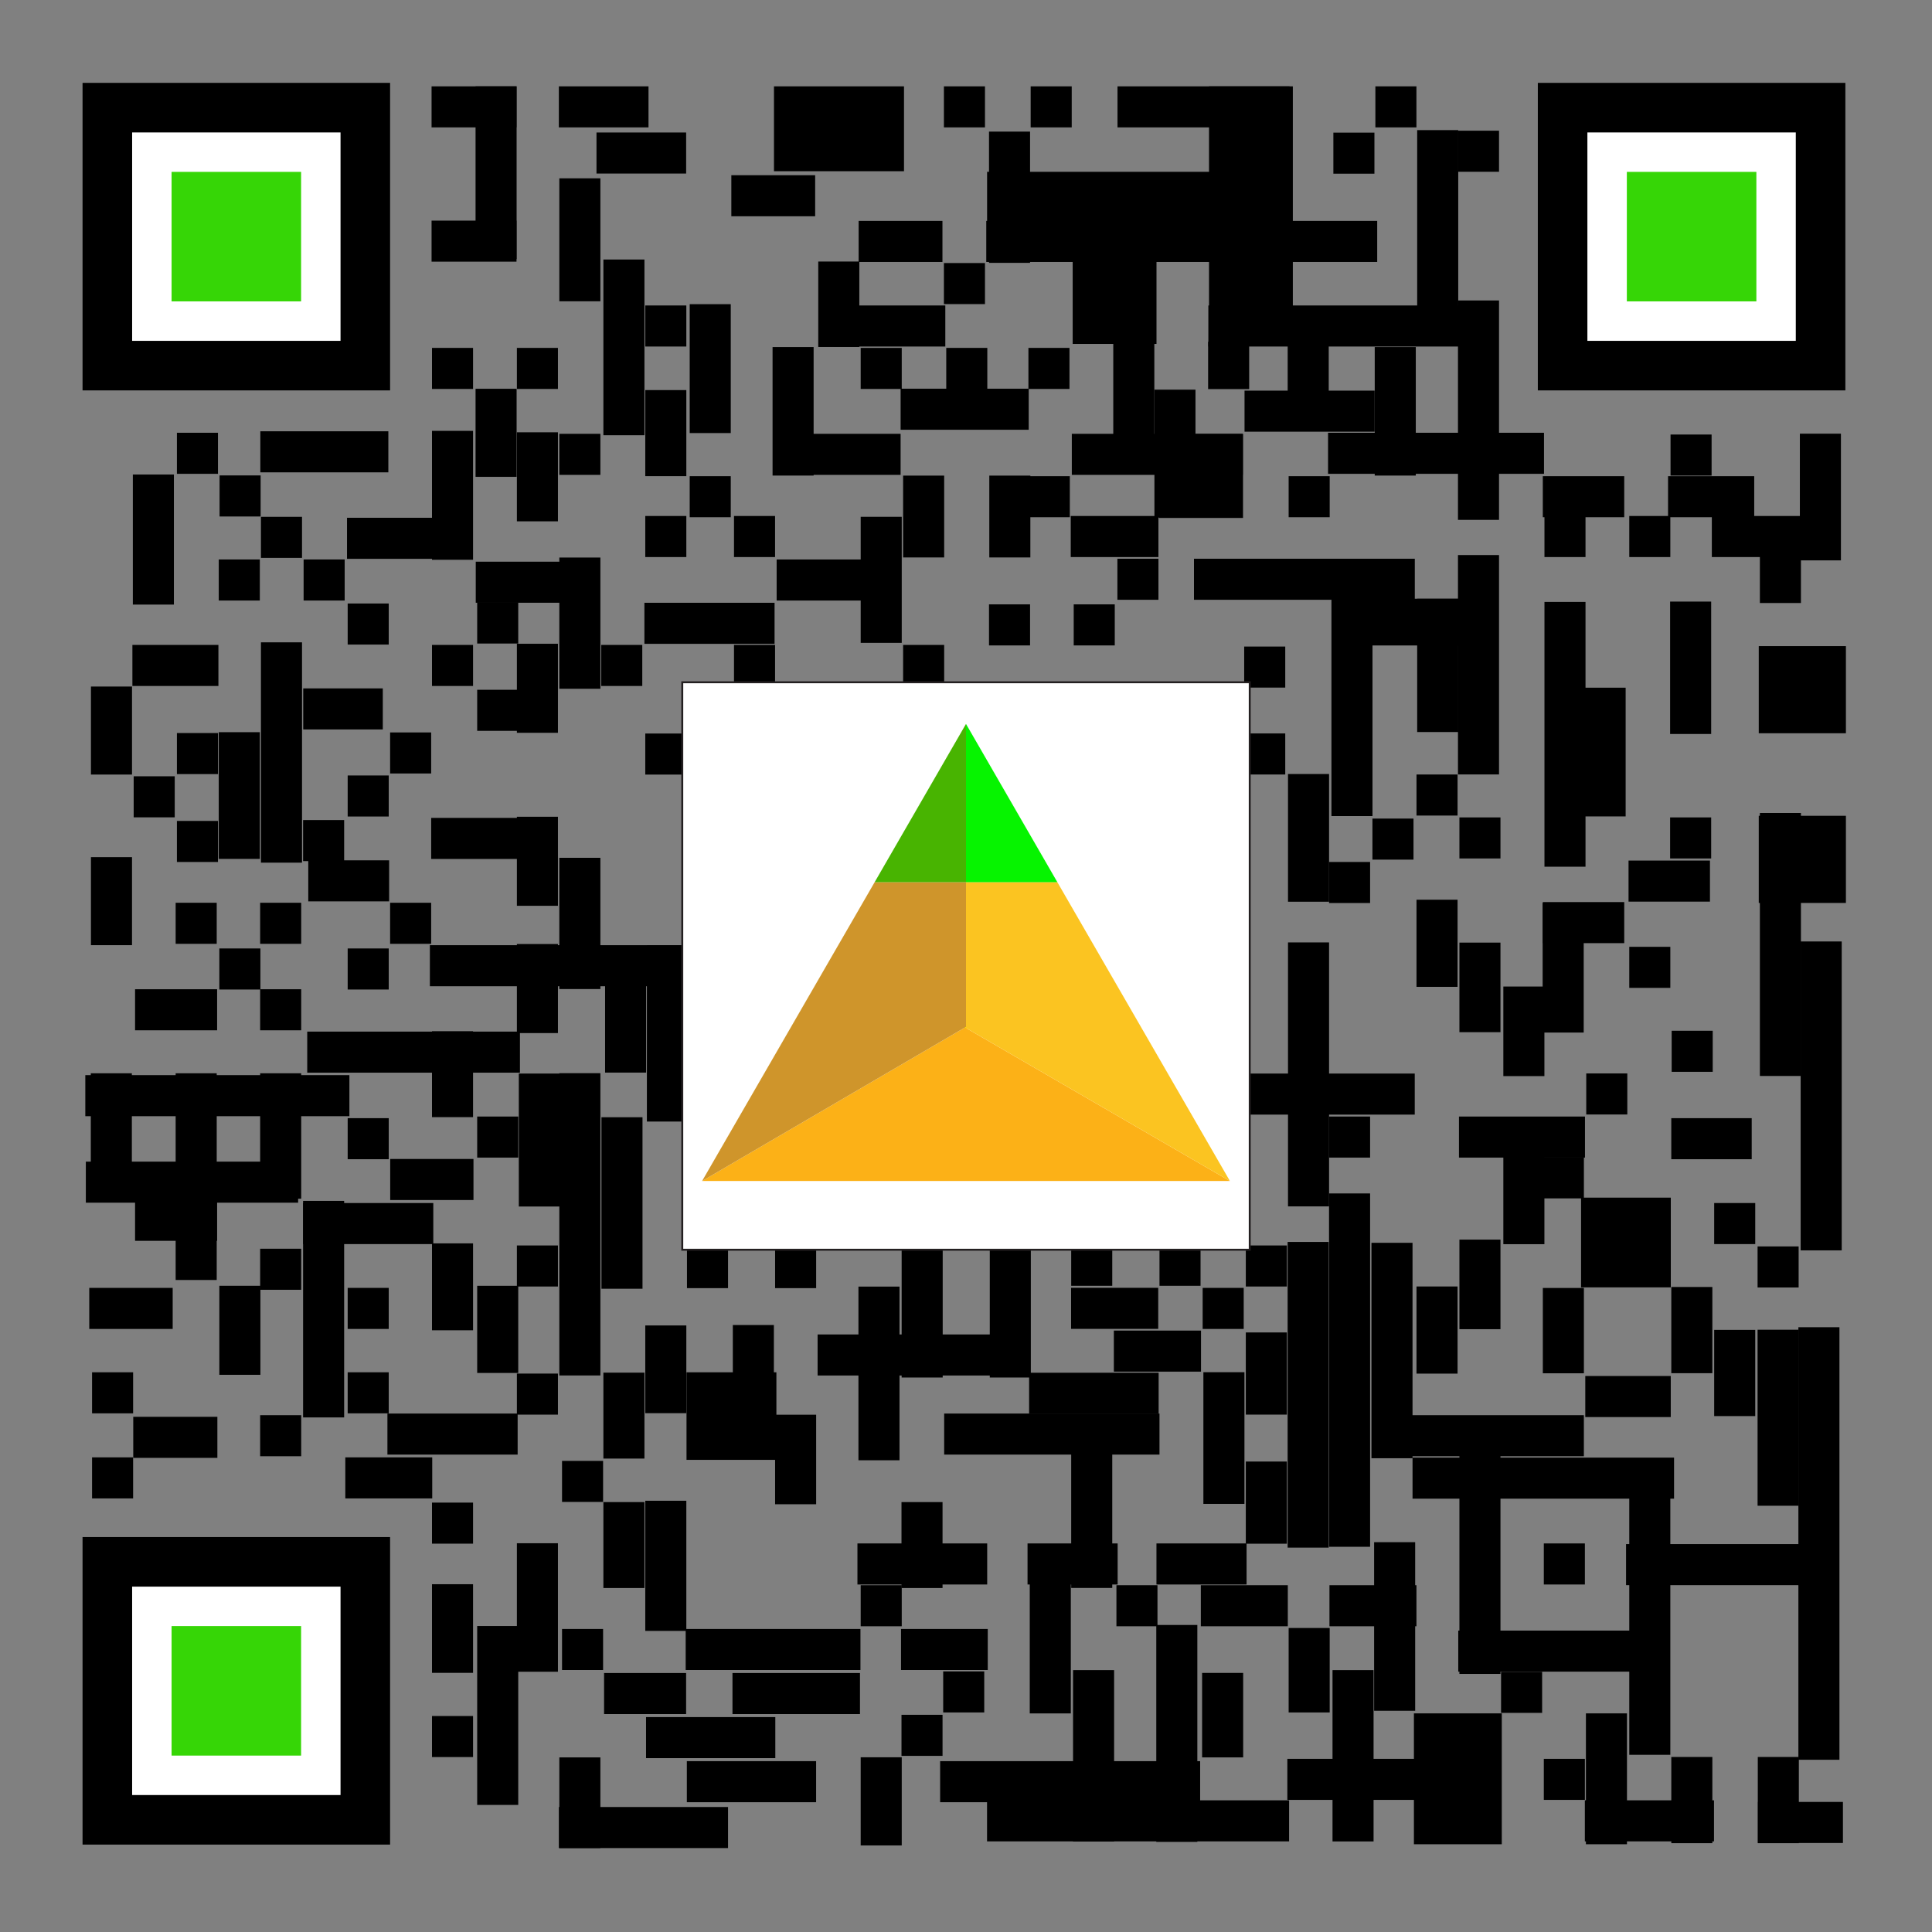 <?xml version="1.0" encoding="UTF-8"?>
<svg id="Layer_2" xmlns="http://www.w3.org/2000/svg" version="1.1" viewBox="0 0 1000 1000">
  <rect x="0" y="0" width="1000" height="1000" fill="#808080" stroke="none"/>
  <!-- Generator: Adobe Illustrator 29.2.1, SVG Export Plug-In . SVG Version: 2.1.0 Build 116)  -->
  <defs>
    <style>
      .st0 {
        fill: #fcb117;
      }

      .st1 {
        fill: #cf952b;
      }

      .st2 {
        fill: #36d606;
      }

      .st3 {
        fill: #06f400;
      }

      .st4 {
        fill: #fbc421;
      }

      .st5 {
        fill: #48b401;
      }

      .st6, .st7 {
        fill: #fff;
      }

      .st7 {
        stroke: #231f20;
      }

      .st7, .st8 {
        stroke-miterlimit: 10;
      }

      .st8 {
        fill: none;
        stroke: #fff200;
      }
    </style>
  </defs>
  <g>
    <rect x="42.73" y="42.89" width="159.18" height="159.18"/>
    <rect class="st6" x="68.39" y="68.55" width="107.87" height="107.87"/>
    <rect class="st2" x="88.81" y="88.96" width="67.04" height="67.04"/>
  </g>
  <g>
    <rect x="42.73" y="795.58" width="159.18" height="159.18"/>
    <rect class="st6" x="68.39" y="821.24" width="107.87" height="107.87"/>
    <rect class="st2" x="88.81" y="841.65" width="67.04" height="67.04"/>
  </g>
  <g>
    <rect x="795.98" y="42.89" width="159.18" height="159.18"/>
    <rect class="st6" x="821.63" y="68.55" width="107.87" height="107.87"/>
    <rect class="st2" x="842.05" y="88.96" width="67.04" height="67.04"/>
  </g>
  <rect x="267.54" y="180.07" width="21.25" height="21.25"/>
  <rect x="445.49" y="180.07" width="21.25" height="21.25"/>
  <rect x="445.49" y="267.49" width="21.25" height="65.25"/>
  <rect x="489.78" y="180.07" width="21.25" height="21.25"/>
  <rect x="532.31" y="180.07" width="21.25" height="21.25"/>
  <rect x="576.23" y="136.55" width="21.25" height="108.29"/>
  <rect x="511.91" y="312.82" width="21.25" height="21.25"/>
  <rect x="511.91" y="68.12" width="21.25" height="67.93"/>
  <rect x="555.75" y="312.82" width="21.25" height="21.25"/>
  <rect x="701.4" y="309.9" width="70.09" height="24.19"/>
  <rect x="578.36" y="289.2" width="21.25" height="21.25"/>
  <rect x="618" y="289.2" width="114.3" height="21.25"/>
  <rect x="399.88" y="179.63" width="21.25" height="66.52"/>
  <rect x="711.56" y="179.63" width="21.25" height="66.52"/>
  <rect x="378.54" y="90.69" width="43.38" height="21.25"/>
  <rect x="625.79" y="44.69" width="43.38" height="134.14"/>
  <rect x="555.22" y="128.81" width="43.38" height="49.2"/>
  <rect x="444.43" y="114.34" width="43.38" height="21.25"/>
  <rect x="510.49" y="114.34" width="202.35" height="21.25"/>
  <rect x="644.17" y="202.19" width="67.34" height="21.25"/>
  <rect x="510.92" y="88.93" width="157.79" height="29.84"/>
  <rect x="289.26" y="44.69" width="46.41" height="21.25"/>
  <rect x="400.61" y="44.69" width="67.3" height="43.93"/>
  <rect x="308.74" y="68.58" width="46.41" height="21.25"/>
  <rect x="289.51" y="92.3" width="21.25" height="63.65"/>
  <rect x="733.53" y="67.35" width="21.25" height="96.63"/>
  <rect x="733.53" y="309.91" width="21.25" height="68.99"/>
  <rect x="289.51" y="224.55" width="21.25" height="21.25"/>
  <rect x="554.77" y="224.55" width="88.51" height="21.25"/>
  <rect x="466.16" y="201.19" width="66.3" height="21.25"/>
  <rect x="401.99" y="224.55" width="64.16" height="21.25"/>
  <rect x="401.99" y="289.59" width="64.16" height="21.25"/>
  <rect x="333.99" y="158.11" width="21.25" height="21.25"/>
  <rect x="431.62" y="158.11" width="57.67" height="21.25"/>
  <rect x="625.44" y="158.11" width="149.28" height="21.25"/>
  <rect x="687.4" y="224" width="111.77" height="21.25"/>
  <rect x="488.57" y="136.15" width="21.25" height="21.25"/>
  <rect x="488.57" y="44.69" width="21.25" height="21.25"/>
  <rect x="533.47" y="44.69" width="21.25" height="21.25"/>
  <rect x="578.42" y="44.69" width="89.02" height="21.25"/>
  <rect x="711.89" y="44.69" width="21.25" height="21.25"/>
  <rect x="690.15" y="68.65" width="21.25" height="21.25"/>
  <rect x="799.41" y="267.08" width="21.25" height="21.25"/>
  <rect x="799.41" y="311.55" width="21.25" height="137.06"/>
  <rect x="886.04" y="267.08" width="59.16" height="21.25"/>
  <rect x="843.31" y="267.08" width="21.25" height="21.25"/>
  <rect x="843.31" y="490.07" width="21.25" height="21.25"/>
  <rect x="843.31" y="754.85" width="21.25" height="153.42"/>
  <rect x="820.54" y="712.22" width="44.24" height="21.25"/>
  <rect x="820.32" y="931.84" width="66.84" height="21.25"/>
  <rect x="711.12" y="732.49" width="108.69" height="21.25"/>
  <rect x="731.13" y="754.46" width="135.36" height="21.25"/>
  <rect x="818.36" y="619.9" width="46.44" height="46.44"/>
  <rect x="865.25" y="533.52" width="21.25" height="21.25"/>
  <rect x="865.05" y="578.76" width="41.63" height="21.25"/>
  <rect x="841.64" y="799.22" width="96.72" height="21.25"/>
  <rect x="821.04" y="555.61" width="21.25" height="21.25"/>
  <rect x="799.08" y="798.88" width="21.25" height="21.25"/>
  <rect x="598.58" y="798.88" width="46.64" height="21.25"/>
  <rect x="531.85" y="798.88" width="46.64" height="21.25"/>
  <rect x="443.81" y="798.88" width="67.16" height="21.25"/>
  <rect x="711.24" y="798.23" width="21.25" height="87.26"/>
  <rect x="799.08" y="910.37" width="21.25" height="21.25"/>
  <rect x="666.33" y="910.37" width="82.81" height="21.25"/>
  <rect x="776.95" y="865.33" width="21.25" height="21.25"/>
  <rect x="820.87" y="886.84" width="21.25" height="67.74"/>
  <rect x="731.84" y="886.84" width="45.48" height="67.74"/>
  <rect x="798.57" y="599.03" width="21.25" height="21.25"/>
  <rect x="798.57" y="666.65" width="21.25" height="44.16"/>
  <rect x="864.45" y="311.38" width="21.25" height="68.53"/>
  <rect x="910.91" y="277.17" width="21.25" height="34.95"/>
  <rect x="910.91" y="420.8" width="21.25" height="136.12"/>
  <rect x="932.02" y="487.3" width="21.25" height="159.89"/>
  <rect x="864.67" y="224.91" width="21.25" height="21.25"/>
  <rect x="931.61" y="224.47" width="21.25" height="65.58"/>
  <rect x="689.15" y="293.05" width="21.25" height="129.35"/>
  <rect x="666.5" y="176.9" width="21.25" height="29.32"/>
  <rect x="625.32" y="176.9" width="21.25" height="24.49"/>
  <rect x="643.99" y="334.65" width="21.25" height="21.25"/>
  <rect x="910.33" y="334.42" width="45.11" height="45.11"/>
  <rect x="910.33" y="422.26" width="45.11" height="45.11"/>
  <rect x="643.99" y="379.63" width="21.25" height="21.25"/>
  <rect x="666.67" y="400.63" width="21.25" height="66.1"/>
  <rect x="666.67" y="487.79" width="21.25" height="136.63"/>
  <rect x="754.64" y="67.65" width="21.25" height="21.25"/>
  <rect x="754.64" y="155.52" width="21.25" height="113.56"/>
  <rect x="754.64" y="287.29" width="21.25" height="113.56"/>
  <rect x="423.53" y="135.37" width="21.25" height="44.22"/>
  <rect x="333.99" y="267.08" width="21.25" height="21.25"/>
  <rect x="91.57" y="224" width="21.25" height="21.25"/>
  <rect x="91.57" y="379.42" width="21.25" height="21.25"/>
  <rect x="47.08" y="355.35" width="21.25" height="45.56"/>
  <rect x="47.08" y="443.66" width="21.25" height="45.56"/>
  <rect x="69.19" y="401.8" width="21.25" height="21.25"/>
  <rect x="68.97" y="733.34" width="43.54" height="21.25"/>
  <rect x="91.57" y="424.91" width="21.25" height="21.25"/>
  <rect x="68.53" y="333.81" width="44.52" height="21.25"/>
  <rect x="113.65" y="246.08" width="21.25" height="21.25"/>
  <rect x="68.76" y="245.62" width="21.25" height="67.31"/>
  <rect x="135.07" y="267.5" width="21.25" height="21.25"/>
  <rect x="135.07" y="332.47" width="21.25" height="114.04"/>
  <rect x="157.15" y="289.58" width="21.25" height="21.25"/>
  <rect x="156.95" y="356.31" width="41.19" height="21.25"/>
  <rect x="113.23" y="289.58" width="21.25" height="21.25"/>
  <rect x="113.23" y="378.98" width="21.25" height="65.58"/>
  <rect x="179.96" y="312.38" width="21.25" height="21.25"/>
  <rect x="179.96" y="401.38" width="21.25" height="21.25"/>
  <rect x="156.88" y="424.46" width="21.25" height="21.25"/>
  <rect x="156.88" y="621.58" width="21.25" height="112.08"/>
  <rect x="159.56" y="445.3" width="41.85" height="21.25"/>
  <rect x="179.96" y="490.92" width="21.25" height="21.25"/>
  <rect x="179.96" y="578.76" width="21.25" height="21.25"/>
  <rect x="179.96" y="666.61" width="21.25" height="21.25"/>
  <rect x="46.2" y="666.61" width="43.18" height="21.25"/>
  <rect x="179.96" y="710.29" width="21.25" height="21.25"/>
  <rect x="47.65" y="710.29" width="21.25" height="21.25"/>
  <rect x="47.65" y="754.33" width="21.25" height="21.25"/>
  <rect x="178.73" y="754.33" width="44.99" height="21.25"/>
  <rect x="156.9" y="622.69" width="67.37" height="21.25"/>
  <rect x="113.53" y="490.92" width="21.25" height="21.25"/>
  <rect x="113.53" y="665.52" width="21.25" height="46.08"/>
  <rect x="201.92" y="379.11" width="21.25" height="21.25"/>
  <rect x="201.92" y="467.27" width="21.25" height="21.25"/>
  <rect x="134.65" y="467.27" width="21.25" height="21.25"/>
  <rect x="90.92" y="467.27" width="21.25" height="21.25"/>
  <rect x="90.92" y="641.27" width="21.25" height="21.25"/>
  <rect x="134.65" y="555.53" width="21.25" height="64.91"/>
  <rect x="90.92" y="555.53" width="21.25" height="64.91"/>
  <rect x="47" y="555.53" width="21.25" height="64.91"/>
  <rect x="134.65" y="512.03" width="21.25" height="21.25"/>
  <rect x="134.65" y="646.34" width="21.25" height="21.25"/>
  <rect x="134.65" y="732.49" width="21.25" height="21.25"/>
  <rect x="44.16" y="556.49" width="136.69" height="21.25"/>
  <rect x="44.43" y="601.26" width="109.88" height="21.25"/>
  <rect x="69.91" y="512.03" width="42.47" height="21.25"/>
  <rect x="69.91" y="621" width="42.47" height="21.25"/>
  <rect x="179.61" y="268" width="56.23" height="21.25"/>
  <rect x="134.75" y="223.23" width="66.26" height="21.25"/>
  <rect x="333.54" y="312" width="67.37" height="21.25"/>
  <rect x="333.99" y="379.67" width="21.25" height="21.25"/>
  <rect x="333.99" y="686.05" width="21.25" height="45.41"/>
  <rect x="333.99" y="776.79" width="21.25" height="67.36"/>
  <rect x="379.31" y="685.83" width="21.25" height="68.72"/>
  <rect x="334.83" y="489.39" width="21.25" height="91.12"/>
  <rect x="379.92" y="267.08" width="21.25" height="21.25"/>
  <rect x="554.22" y="267.08" width="45.38" height="21.25"/>
  <rect x="379.92" y="333.81" width="21.25" height="21.25"/>
  <rect x="467.45" y="246.17" width="21.25" height="42.36"/>
  <rect x="512.06" y="246.17" width="21.25" height="42.36"/>
  <rect x="467.45" y="333.81" width="21.25" height="21.25"/>
  <rect x="355.58" y="645.49" width="21.25" height="21.25"/>
  <rect x="354.91" y="843.15" width="90.46" height="21.25"/>
  <rect x="379.13" y="865.95" width="65.99" height="21.25"/>
  <rect x="355.34" y="710.3" width="46.52" height="45.32"/>
  <rect x="401.19" y="645.49" width="21.25" height="21.25"/>
  <rect x="488.19" y="865.11" width="21.25" height="21.25"/>
  <rect x="555.41" y="864.45" width="21.25" height="88.67"/>
  <rect x="689.71" y="864.45" width="21.25" height="88.67"/>
  <rect x="598.49" y="841.08" width="21.25" height="112.27"/>
  <rect x="533" y="813.9" width="21.25" height="72.96"/>
  <rect x="445.49" y="820.5" width="21.25" height="21.25"/>
  <rect x="577.86" y="820.5" width="21.25" height="21.25"/>
  <rect x="621.55" y="820.5" width="45.02" height="21.25"/>
  <rect x="688.13" y="820.5" width="45.02" height="21.25"/>
  <rect x="445.49" y="909.56" width="21.25" height="45.63"/>
  <rect x="622.49" y="666.61" width="21.25" height="21.25"/>
  <rect x="444.33" y="665.94" width="21.25" height="89.89"/>
  <rect x="600.15" y="644.27" width="21.25" height="21.25"/>
  <rect x="512.31" y="643.8" width="21.25" height="69.2"/>
  <rect x="466.69" y="643.8" width="21.25" height="69.2"/>
  <rect x="554.45" y="644.27" width="21.25" height="21.25"/>
  <rect x="554.45" y="739.97" width="21.25" height="81.94"/>
  <rect x="576.53" y="688.71" width="45.11" height="21.25"/>
  <rect x="423.19" y="690.71" width="104.42" height="21.25"/>
  <rect x="554.39" y="666.57" width="45.11" height="21.25"/>
  <rect x="532.67" y="710.53" width="67.04" height="21.25"/>
  <rect x="488.7" y="731.65" width="111.45" height="21.25"/>
  <rect x="401.19" y="732.25" width="21.25" height="46.34"/>
  <rect x="356.99" y="246.46" width="21.25" height="21.25"/>
  <rect x="599.9" y="224.61" width="43.48" height="43.48"/>
  <rect x="863.38" y="246.46" width="44.6" height="21.25"/>
  <rect x="667" y="246.46" width="21.25" height="21.25"/>
  <rect x="667" y="842.64" width="21.25" height="43.72"/>
  <rect x="622.21" y="865.9" width="21.25" height="43.72"/>
  <rect x="798.56" y="246.46" width="42.14" height="21.25"/>
  <rect x="798.56" y="466.92" width="42.14" height="21.25"/>
  <rect x="842.93" y="445.43" width="42.14" height="21.25"/>
  <rect x="687.91" y="446.15" width="21.25" height="21.25"/>
  <rect x="687.91" y="577.92" width="21.25" height="21.25"/>
  <rect x="644.83" y="644.65" width="21.25" height="21.25"/>
  <rect x="644.83" y="689.67" width="21.25" height="42.53"/>
  <rect x="644.83" y="756.49" width="21.25" height="42.53"/>
  <rect x="687.91" y="617.72" width="21.25" height="182.89"/>
  <rect x="755.16" y="577.92" width="65.22" height="21.25"/>
  <rect x="754.79" y="843.99" width="102.74" height="21.25"/>
  <rect x="909.92" y="932.68" width="43.98" height="21.25"/>
  <rect x="710.37" y="423.69" width="21.25" height="21.25"/>
  <rect x="645.02" y="555.67" width="87.25" height="21.25"/>
  <rect x="733.18" y="400.88" width="21.25" height="21.25"/>
  <rect x="820.18" y="355.95" width="21.25" height="66.63"/>
  <rect x="755.39" y="423.09" width="21.25" height="21.25"/>
  <rect x="864.45" y="423.09" width="21.25" height="21.25"/>
  <rect x="887.26" y="622.69" width="21.25" height="21.25"/>
  <rect x="887.26" y="688.34" width="21.25" height="44.62"/>
  <rect x="865.06" y="666.14" width="21.25" height="44.62"/>
  <rect x="865.06" y="909.41" width="21.25" height="44.62"/>
  <rect x="909.83" y="909.41" width="21.25" height="44.62"/>
  <rect x="909.72" y="645.15" width="21.25" height="21.25"/>
  <rect x="909.72" y="688.26" width="21.25" height="91.11"/>
  <rect x="930.84" y="686.96" width="21.25" height="223.89"/>
  <rect x="733.18" y="465.69" width="21.25" height="45.1"/>
  <rect x="733.18" y="665.88" width="21.25" height="45.1"/>
  <rect x="709.87" y="643.28" width="21.25" height="111.5"/>
  <rect x="666.48" y="642.83" width="21.25" height="158.22"/>
  <rect x="755.39" y="487.89" width="21.25" height="46.36"/>
  <rect x="755.39" y="641.62" width="21.25" height="46.36"/>
  <rect x="755.39" y="736.25" width="21.25" height="130.16"/>
  <rect x="798.47" y="467.37" width="21.25" height="67.08"/>
  <rect x="778.13" y="510.63" width="21.25" height="46.36"/>
  <rect x="778.13" y="597.63" width="21.25" height="46.36"/>
  <rect x="532.49" y="246.46" width="21.25" height="21.25"/>
  <rect x="356.99" y="157.44" width="21.25" height="66.71"/>
  <rect x="333.99" y="201.91" width="21.25" height="44.53"/>
  <rect x="597.53" y="201.69" width="21.25" height="66.2"/>
  <rect x="312.31" y="134.33" width="21.25" height="90.94"/>
  <rect x="289.51" y="288.58" width="21.25" height="67.93"/>
  <rect x="289.51" y="444" width="21.25" height="67.93"/>
  <rect x="289.51" y="909.63" width="21.25" height="46.94"/>
  <rect x="289.51" y="555.48" width="21.25" height="156.46"/>
  <rect x="267.54" y="644.65" width="21.25" height="21.25"/>
  <rect x="267.54" y="710.96" width="21.25" height="21.25"/>
  <rect x="290.91" y="756.15" width="21.25" height="21.25"/>
  <rect x="290.91" y="843.15" width="21.25" height="21.25"/>
  <rect x="466.37" y="843.15" width="44.89" height="21.25"/>
  <rect x="466.61" y="887.58" width="21.25" height="21.25"/>
  <rect x="289.28" y="935.31" width="87.55" height="21.25"/>
  <rect x="312.67" y="865.95" width="42.46" height="21.25"/>
  <rect x="334.39" y="888.76" width="66.91" height="21.25"/>
  <rect x="355.51" y="911.57" width="66.91" height="21.25"/>
  <rect x="486.61" y="911.57" width="134.58" height="21.25"/>
  <rect x="510.89" y="931.84" width="156.34" height="21.25"/>
  <rect x="267.54" y="798.78" width="21.25" height="66.51"/>
  <rect x="246.25" y="290.73" width="63.85" height="21.25"/>
  <rect x="267.54" y="223.75" width="21.25" height="46.09"/>
  <rect x="267.54" y="333.21" width="21.25" height="46.09"/>
  <rect x="223.38" y="114.19" width="43.96" height="21.25"/>
  <rect x="223.38" y="44.69" width="43.96" height="21.25"/>
  <rect x="223.6" y="180.07" width="21.25" height="21.25"/>
  <rect x="246.15" y="44.69" width="21.25" height="89.43"/>
  <rect x="246.15" y="201.23" width="21.25" height="45.58"/>
  <rect x="223.6" y="333.81" width="21.25" height="21.25"/>
  <rect x="311.19" y="333.81" width="21.25" height="21.25"/>
  <rect x="313.19" y="493.05" width="21.25" height="62.12"/>
  <rect x="246.99" y="311.84" width="21.25" height="21.25"/>
  <rect x="246.99" y="357.03" width="21.25" height="21.25"/>
  <rect x="246.99" y="665.53" width="21.25" height="45.11"/>
  <rect x="246.99" y="841.62" width="21.25" height="92.6"/>
  <rect x="246.99" y="577.92" width="21.25" height="21.25"/>
  <rect x="159.02" y="533.96" width="110.1" height="21.25"/>
  <rect x="267.54" y="422.75" width="21.25" height="46.09"/>
  <rect x="223.18" y="423.34" width="64.44" height="21.25"/>
  <rect x="267.54" y="488.63" width="21.25" height="46.09"/>
  <rect x="222.5" y="489.23" width="133.58" height="21.25"/>
  <rect x="268.54" y="555.67" width="21.25" height="68.82"/>
  <rect x="311.31" y="578.28" width="21.25" height="88.77"/>
  <rect x="312.31" y="710.48" width="21.25" height="44.47"/>
  <rect x="622.87" y="710.25" width="21.25" height="68.15"/>
  <rect x="312.31" y="777.48" width="21.25" height="44.47"/>
  <rect x="466.61" y="777.48" width="21.25" height="44.47"/>
  <rect x="201.97" y="599.88" width="43.1" height="21.25"/>
  <rect x="200.53" y="731.65" width="67.4" height="21.25"/>
  <rect x="223.6" y="777.74" width="21.25" height="21.25"/>
  <rect x="223.6" y="888.2" width="21.25" height="21.25"/>
  <rect x="223.6" y="819.99" width="21.25" height="45.87"/>
  <rect x="223.6" y="643.57" width="21.25" height="44.98"/>
  <rect x="223.6" y="533.77" width="21.25" height="44.46"/>
  <rect x="223.6" y="223.01" width="21.25" height="66.73"/>
  <rect class="st7" x="353.14" y="353.14" width="293.72" height="293.72"/>
  <g>
    <polygon class="st8" points="499.49 531.8 500 532.09 500 531.5 499.49 531.8"/>
    <polygon class="st0" points="500 532.09 499.49 531.8 363.4 611.29 500 611.29 636.6 611.29 500 532.09"/>
    <polygon class="st3" points="547.33 456.69 500 374.7 500 456.69 547.33 456.69"/>
    <polygon class="st4" points="636.6 611.29 567.69 491.96 547.33 456.69 500 456.69 500 531.5 500 532.09 636.6 611.29"/>
    <polygon class="st5" points="500 374.7 452.67 456.69 500 456.69 500 374.7"/>
    <polygon class="st1" points="452.67 456.69 431.92 492.61 363.4 611.29 499.49 531.8 500 531.5 500 456.69 452.67 456.69"/>
  </g>
</svg>